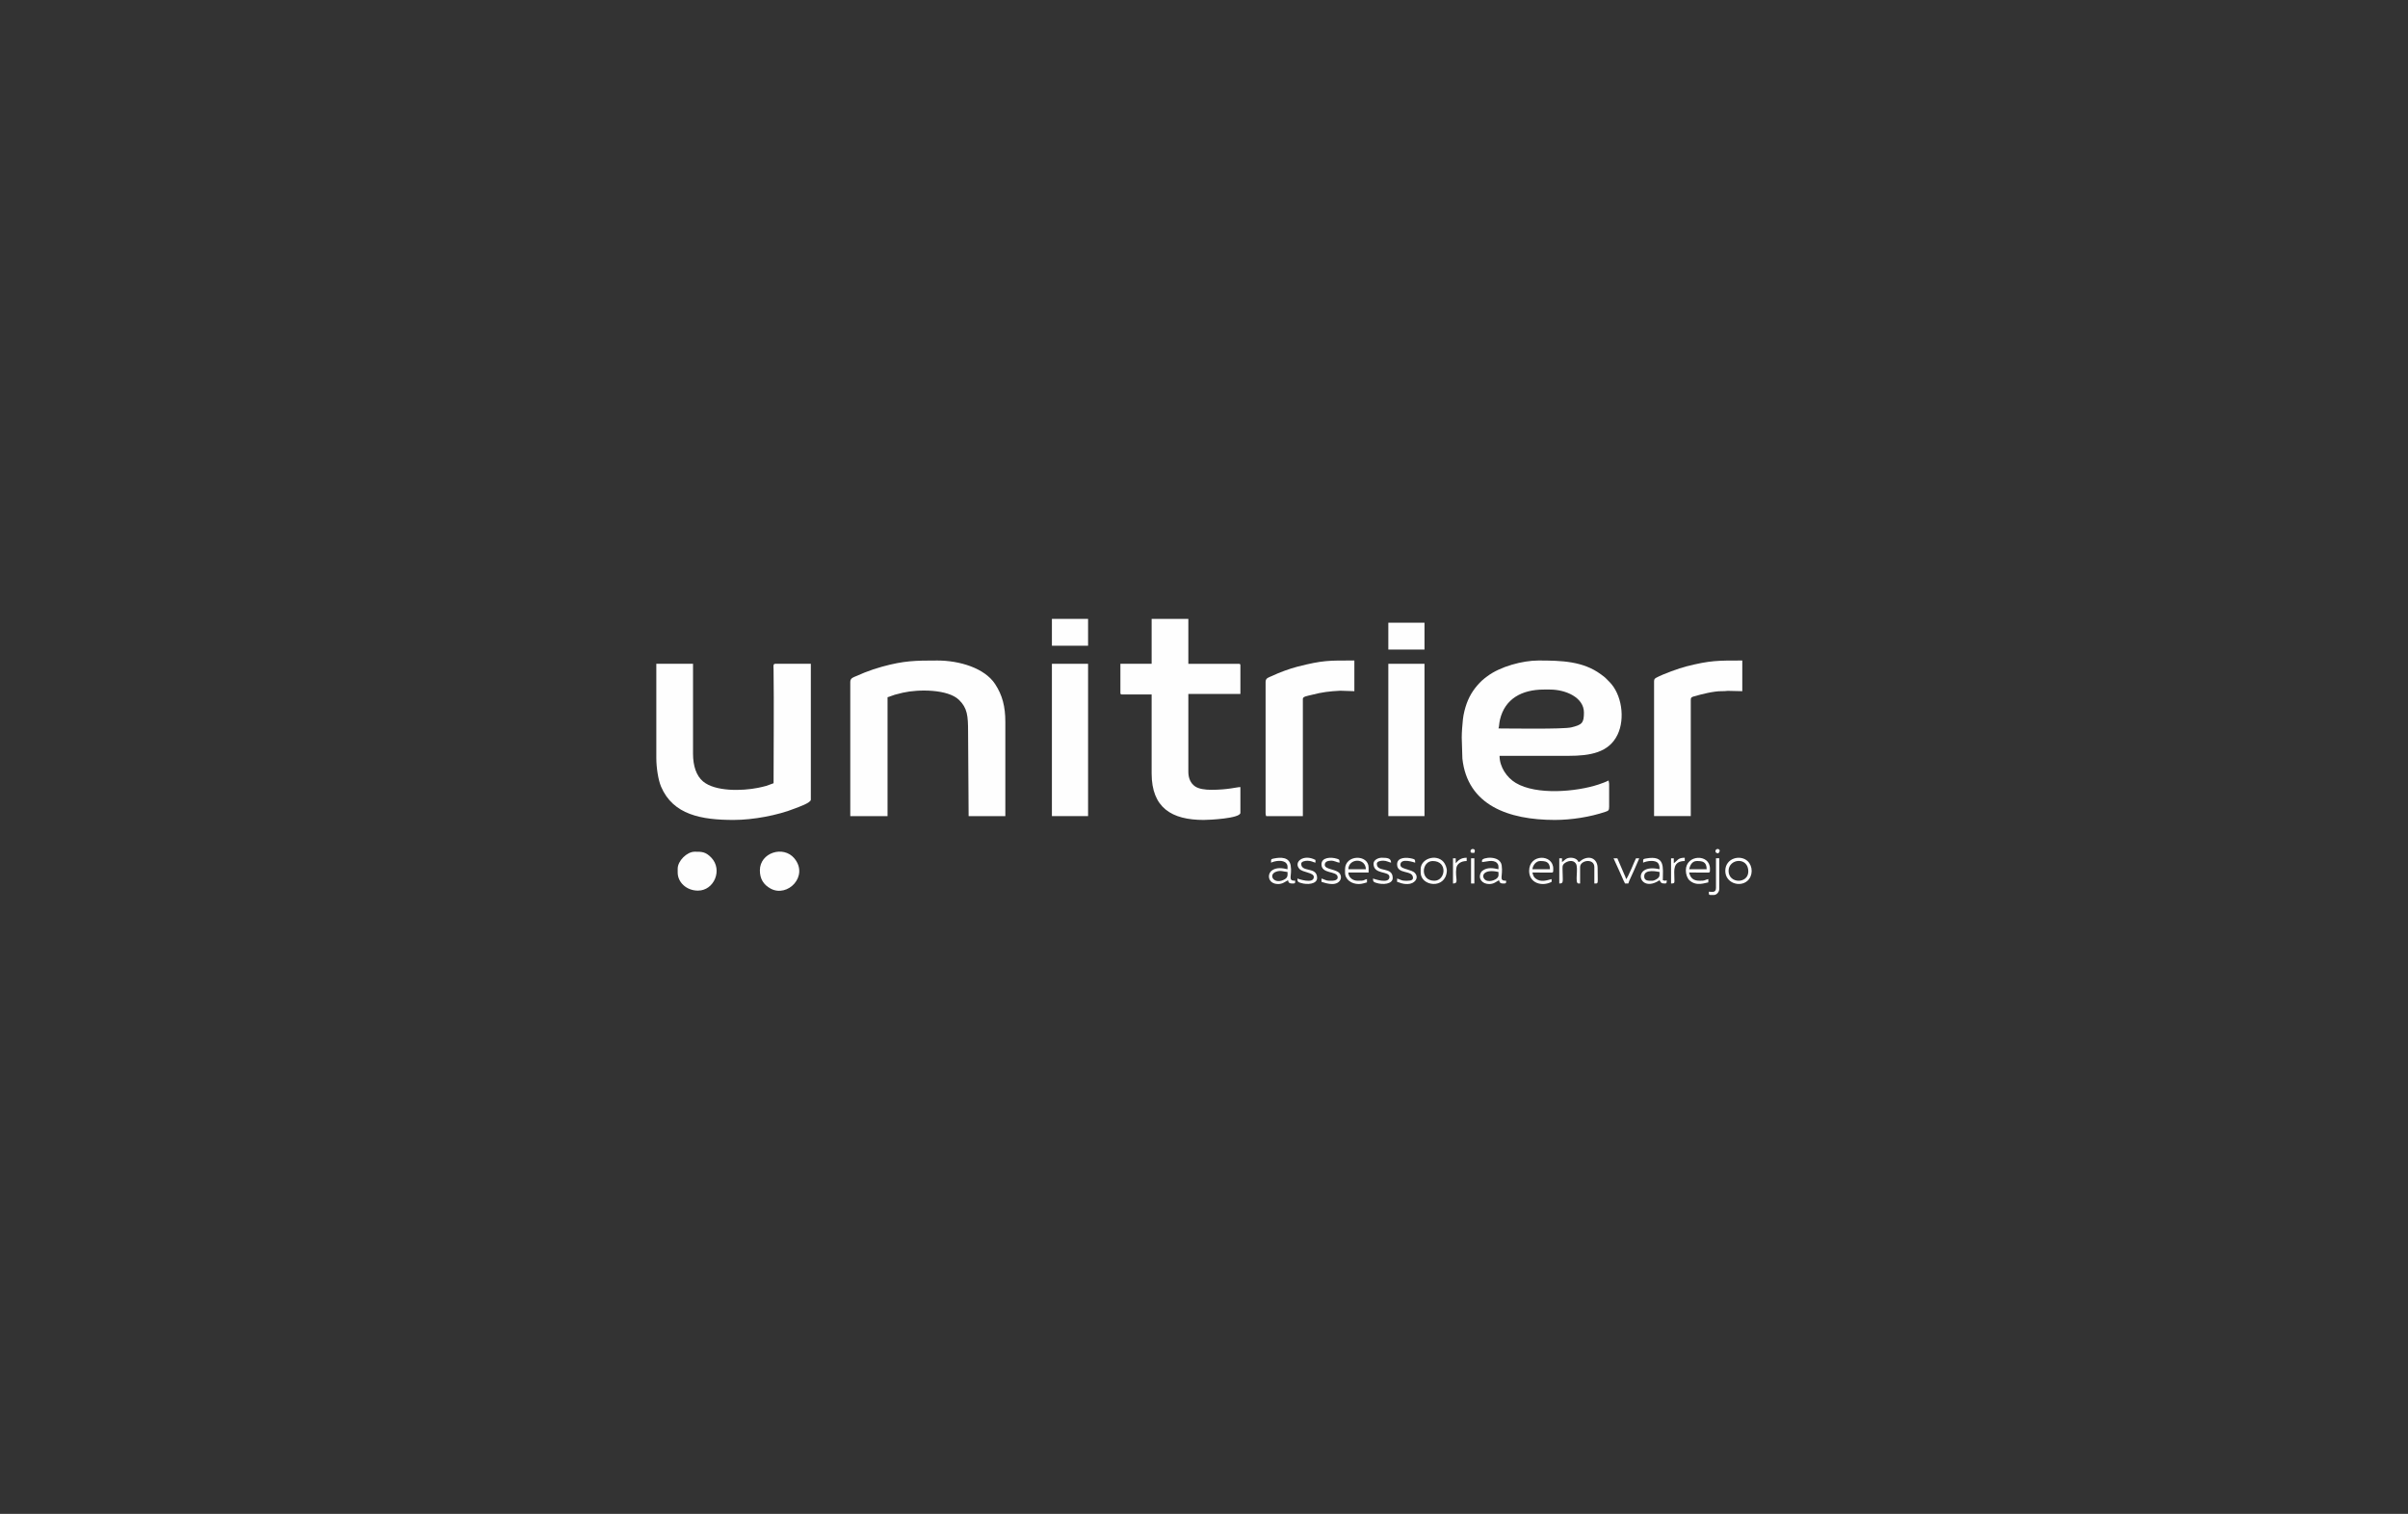 <?xml version="1.0" encoding="UTF-8"?>
<!DOCTYPE svg PUBLIC "-//W3C//DTD SVG 1.1//EN" "http://www.w3.org/Graphics/SVG/1.1/DTD/svg11.dtd">
<!-- Creator: CorelDRAW 2018 (64 Bit) -->
<svg xmlns="http://www.w3.org/2000/svg" xml:space="preserve" width="189.366mm" height="119.063mm" version="1.1" style="shape-rendering:geometricPrecision; text-rendering:geometricPrecision; image-rendering:optimizeQuality; fill-rule:evenodd; clip-rule:evenodd"
viewBox="0 0 16869.5 10606.56"
 xmlns:xlink="http://www.w3.org/1999/xlink">
 <rect x="0" y="0" width="16869.5" height="10606.56" fill="#333333" stroke="none"/>
 <defs>
  <style type="text/css">
   <![CDATA[
    .fil0 {fill:none}
    .fil1 {fill:#FEFEFE}
   ]]>
  </style>
 </defs>
 <g id="Camada_x0020_1">
  <rect class="fil0" y="0" width="16869.5" height="10606.56"/>
  <g id="_2522305101328">
   <g>
    <path class="fil1" d="M5323.39 6097.83c0,58.78 24.75,100.48 75.44,128 119.06,64.62 269.39,-87.83 165.99,-212.05 -76.94,-92.44 -241.43,-40.1 -241.43,84.04z"/>
    <path class="fil1" d="M4747.62 6086.32l0 26.88c0,67.62 60.56,126.67 142.03,126.67 113.41,0 175.06,-146.17 93.18,-231.38 -40.56,-42.21 -67.86,-41.16 -116.22,-41.16 -54.41,0 -118.99,64.58 -118.99,118.99z"/>
    <path class="fil1" d="M10942.88 6040.26l0 -26.87 -19.19 0 0 176.56c32.51,0 23.72,-10.47 22.93,-96.06 -0.2,-21.83 -1.65,-32.03 10.78,-42.96 22.45,-19.71 63.65,-29.69 82.63,-0.35 20.28,31.34 -10.31,139.36 18.01,139.36l11.51 0 0 -115.15c0,-49.42 99.8,-63.21 99.8,0l0 115.15c31.05,0 23.04,8.15 23.04,-107.47 0,-60.52 -47.75,-90.74 -103.82,-61.6 -15.1,7.85 -17.07,15.78 -30.53,19.38 -5.24,-19.63 -29.36,-30.71 -53.74,-30.71 -34.22,0 -42.77,18.23 -61.41,30.71z"/>
    <path class="fil1" d="M10789.35 6032.58c35.7,0 69.09,2.91 69.09,57.57l-122.83 0c2.29,-27.53 25.42,-57.57 53.74,-57.57zm-76.76 69.09c0,86.39 90.7,112.05 157.38,76.76l0 -19.19c-30.62,7.14 -75.18,26.07 -113.78,-5.21 -12.25,-9.92 -16.72,-24.34 -20.57,-40.85l115.38 0.22c31.87,0.51 30.48,2.73 30.48,-27.1 0,-103.44 -168.89,-105.4 -168.89,15.36z"/>
    <path class="fil1" d="M11887.15 6032.58c36.93,0 69.09,3.01 69.09,57.57l-122.83 0c6.24,-26.77 20.01,-57.57 53.74,-57.57zm-76.77 65.25c0,28.49 10.15,56.16 25.74,70.23 50.11,45.23 111.31,15.9 131.64,14.21l0 -23.03c-32.23,7.51 -17.07,11.52 -61.41,11.52 -45.15,0 -64.32,-20.64 -72.92,-57.57l115.37 0.22c31.87,0.51 30.48,2.73 30.48,-27.1 0,-105.98 -168.89,-100.67 -168.89,11.52z"/>
    <path class="fil1" d="M10497.62 6109.35c0,16.77 2.85,26.65 -4.6,37.62 -14.89,21.94 -72.15,39.43 -94.49,11.38 -22.81,-28.63 4.8,-70.97 99.09,-49.01zm-115.15 -80.61l0 11.52c21.07,-0.47 78.73,-21.81 104.95,6.37 11.88,12.77 10.2,21.02 10.2,43.53 -34.43,-8.02 -73.33,-14.4 -105.42,5.9 -8.43,5.33 -13.34,9.31 -17.42,17.12 -22.44,43.02 9.44,80.62 57.58,80.62 33.18,0 47.84,-15.62 69.09,-26.87 5.68,24.38 16.37,23.03 38.39,23.03 12.77,0 11.24,-6.89 11.52,-19.19 -55.14,0 -20.51,-30.32 -31.05,-107.15 -10.15,-74.04 -137.85,-57.87 -137.85,-34.88z"/>
    <path class="fil1" d="M9019.83 6109.35c0,21.98 6.19,41.42 -31.23,57.08 -68.33,28.6 -104.57,-39.91 -47.85,-59.39 32.36,-11.11 48.19,-0.26 79.08,2.32zm-115.16 -65.25c27.3,-13.1 84.79,-22.21 106.72,4.59 10.45,12.77 8.44,20.13 8.44,41.47 -34.44,-8.02 -73.33,-14.4 -105.43,5.9 -41.24,26.08 -32.71,97.74 40.18,97.74 30.4,0 49.07,-16.28 69.08,-26.87 2.07,24.76 19.42,23.03 38.39,23.03 12.77,0 11.24,-6.89 11.52,-19.19 -56.11,0 -19.51,-32.93 -31.53,-106.66 -9.88,-60.62 -69.86,-58.88 -116.87,-49.41 -22.07,4.45 -20.5,4.75 -20.5,29.41z"/>
    <path class="fil1" d="M9568.72 6090.16l-122.83 0c1.73,-77.33 121,-82 122.83,0zm-145.86 0l0 23.04c0,49.62 45.28,80.6 95.96,80.6 23.85,0 38.85,-7.15 57.57,-11.52l0 -23.03c-31.54,7.35 -5.83,11.52 -65.25,11.52 -34.91,0 -64.49,-23.38 -65.25,-57.57l142.03 0 0 -34.55c0,-94.62 -165.05,-92.49 -165.05,11.51z"/>
    <path class="fil1" d="M11576.23 6170.77c-25.01,0 -57.58,3.33 -57.58,-30.71 0,-56.72 98.94,-31.42 107.48,-30.71 0,22.06 2.08,31.84 -10.68,43.05 -7.38,6.48 -26.67,18.36 -39.21,18.36zm-65.25 -126.67c26.56,-12.75 87.54,-21.54 106.11,5.2 7.56,10.89 9.04,23.76 9.04,40.85 -199.34,-46.44 -149.03,176.56 0,76.77 10.74,20.3 13.37,23.03 38.39,23.03 13.86,0 11.52,-9.68 11.52,-23.03 -12.63,6.06 -13.72,3.06 -26.88,0 0,-90.64 19.63,-176.59 -117.65,-152.21 -22.16,3.94 -20.52,5.18 -20.52,29.38z"/>
    <path class="fil1" d="M10048.52 6170.77c-103.16,0 -89.57,-138.19 -11.51,-138.19 107.41,0 90.5,138.19 11.51,138.19zm-95.96 -80.61l0 23.04c0,96.55 173.11,119.56 183.34,-8.68 1.86,-23.28 -12.02,-53.25 -23.79,-66.44 -51,-57.14 -159.56,-23.14 -159.56,52.08z"/>
    <path class="fil1" d="M12109.78 6101.67c0,-86.88 138.19,-100.36 138.19,3.84 0,88.16 -138.19,87.19 -138.19,-3.84zm-23.03 0c0,85.03 101.56,116.77 154.63,70.19 40.29,-35.38 39.54,-102.99 1.98,-138.52 -50.67,-47.92 -156.61,-21.79 -156.61,68.33z"/>
    <path class="fil1" d="M9787.52 6055.61c0,74.96 111.31,35.69 111.31,95.96 0,22.57 -39.56,19.2 -57.57,19.2 -23.2,0 -34.9,-10.97 -53.74,-15.36l0 23.03c21.98,5.12 30.07,15.36 72.92,15.36 49.66,0 83.93,-42.66 51.18,-78.04 -11.26,-12.16 -34.37,-18.16 -52.62,-24.16 -17.95,-5.9 -48.45,-11.42 -48.45,-32.15 0,-52.87 102.09,-15.48 103.64,-15.35 0,-22.37 -2.6,-23.5 -21.43,-28.47 -35.13,-9.29 -105.23,-12.47 -105.23,39.98z"/>
    <path class="fil1" d="M9204.07 6143.9c0,53.9 -113.48,11.65 -115.16,11.51 0,24.05 6.47,24.72 23.37,30.38 45.11,15.11 114.82,8.81 114.82,-34.22 0,-83.39 -111.31,-36.1 -111.31,-99.79 0,-17.61 31.71,-21.57 45,-21.04 29.83,1.18 34.46,8.62 54.8,13.36l0 -19.2c-83.71,-44.29 -155.87,14.72 -112.52,62.62 23.66,26.15 101.01,25 101.01,56.38z"/>
    <path class="fil1" d="M9257.8 6055.61c0,69.25 105.16,44.48 112.87,86.23 6.04,32.72 -42.12,28.93 -59.13,28.93 -23.19,0 -34.89,-10.97 -53.74,-15.36l0 23.03c14.71,3.43 91.3,35.47 125.88,-4.63 14.52,-16.84 13.4,-39.58 -0.01,-55.96 -24.2,-29.56 -102.85,-25.37 -102.85,-58.39 0,-23.61 23.1,-28.79 42.61,-29.31 26.01,-0.69 41.71,12.35 61.03,13.96 0,-21.44 -1.37,-22.24 -18.41,-27.65 -41.15,-13.05 -108.25,-10.74 -108.25,39.16z"/>
    <path class="fil1" d="M9622.46 6051.78c0,78.55 111.31,47.77 111.31,92.12 0,53.9 -113.47,11.65 -115.15,11.51 0,24.05 6.47,24.72 23.36,30.38 45.11,15.11 114.83,8.81 114.83,-34.22 0,-83.39 -111.32,-36.1 -111.32,-99.79 0,-18.21 30.51,-21.99 45.61,-21.58 23.99,0.66 35.51,9.54 54.19,13.9 0,-31.09 -24.23,-34.55 -65.25,-34.55 -26.02,0 -57.57,16.08 -57.57,42.23z"/>
    <path class="fil1" d="M11384.31 6189.96l23.03 0c2.37,-10.17 12.67,-32.79 17.87,-43.54 7.63,-15.77 13.27,-30.32 20.47,-44.78l38.43 -88.24 -23.04 0c-9.4,17.75 -56.25,136.45 -69.09,145.86 -2.49,-10.67 -9.08,-25.49 -14.07,-35.83l-47.35 -110.03 -26.87 0 39.7 86.96c14.86,30.7 25.73,60.92 40.91,89.6z"/>
    <path class="fil1" d="M12021.49 6220.66c0,35.96 -27.08,27.38 -49.9,26.87 0,18.47 -1.2,22.35 10.91,23.04l23.63 0c21.24,0 38.39,-22.14 38.39,-42.23l0 -214.95 -23.03 0 0 207.27z"/>
    <path class="fil1" d="M10198.23 6047.94l0 -34.55 -19.2 0 0 176.56c44.66,0 13.67,-34.67 23.35,-107.16 4.25,-31.83 34.89,-50.22 72.61,-50.22l0 -23.03c-40.01,0 -58.31,17.14 -76.76,38.39z"/>
    <path class="fil1" d="M11725.93 6047.94l0 -34.55 -19.19 0 0 176.56c29.3,0 23.29,-4.17 23.04,-46.05 -0.24,-41.68 -12.84,-111.33 72.92,-111.33l0 -23.03c-49.81,0 -50.25,20.63 -76.76,38.39z"/>
    <polygon class="fil1" points="10305.7,6189.96 10328.74,6189.96 10328.74,6013.39 10305.7,6013.39 "/>
    <path class="fil1" d="M12017.65 5963.49c0,12.15 9.43,13.09 19.19,15.36l7.47 -7.89c15.46,-25.9 -26.65,-31.29 -26.65,-7.47z"/>
    <path class="fil1" d="M10301.86 5963.49c0,14.91 12.72,11.52 26.88,11.52 0.11,-0.45 12.62,-26.87 -11.52,-26.87 -8.99,0 -15.36,6.37 -15.36,15.35z"/>
   </g>
   <g>
    <path class="fil1" d="M10497.62 5103.68c5,-10.41 3.96,-33.8 10.71,-62.23 34.34,-144.81 151.96,-210.3 307.88,-210.3l42.23 0c110.1,0 237.99,55.23 237.99,161.22 0,73.75 -13.52,85.45 -88.17,103.77 -56.74,13.91 -434.85,7.55 -510.64,7.55zm-257.18 65.25l4.39 145.31c35.32,328.1 323.48,430.45 648.15,430.45 115.88,0 247.63,-20.75 353.77,-56.94 20.12,-6.86 26.24,-8.89 26.24,-35.18l0 -157.38c0,-13.23 -2.84,-14.86 -3.84,-26.87 -18.71,9.9 -48.53,20.84 -71.43,28.37 -153.85,50.66 -433.09,75.93 -578.98,-11.3 -63.51,-37.98 -113.44,-112.75 -113.44,-189.8l483.65 0c148.84,0 281.92,-21.32 342.98,-148.33 54.98,-114.37 28.77,-285.17 -57.96,-370.83 -31.82,-31.43 -22.39,-25.23 -59.1,-52.22 -124.79,-91.77 -274.2,-96.5 -437.04,-96.5 -111.32,0 -267.7,42.15 -358.12,110.18 -12.77,9.61 -27.15,20.09 -38.29,30.81 -46.91,45.19 -82.71,94.54 -106.93,161.76 -10.72,29.74 -21.91,72.7 -25.74,108.61 -4.2,39.37 -8.32,89.32 -8.32,129.87z"/>
    <path class="fil1" d="M5956.73 4777.41l0 940.42 261.02 0 0 -832.94c15.71,-3.66 32.77,-12.31 51.48,-17.61 19.5,-5.53 35.87,-9.5 55.15,-13.94 110.62,-25.49 316.15,-24.93 393.41,49.7 59.09,57.06 64.21,111.69 64.21,223.68l3.83 591.12 257.18 0 0 -660.21c0,-105.89 -20.14,-187.12 -72.1,-265.68 -74.24,-112.24 -250.18,-164.24 -403.86,-164.24 -155.93,0 -232.83,0.95 -386.92,42.98 -40.73,11.11 -85.34,26.21 -123.63,41.42 -19.88,7.9 -36.72,15.75 -56.44,24.17 -20.44,8.73 -43.32,13.72 -43.32,41.12z"/>
    <path class="fil1" d="M4597.93 5310.96c0,66.82 13.1,153.26 33.38,200.76 84.42,197.68 283.56,232.98 507.84,232.98 138,0 309.4,-32.39 429.95,-80.57 22.1,-8.83 111.27,-38.61 111.27,-61.45l0 -951.93 -249.5 0c-16.72,0 -11.82,20.56 -11.59,38.32 3.48,258.18 0.07,539.55 0.07,798.46l-50.65 18.44c-20.92,5.64 -36.44,9.36 -59.04,13.89 -110.99,22.2 -299.31,26.76 -384.39,-44.92 -47.57,-40.09 -70.16,-109.23 -70.16,-194.68l0 -629.5 -257.18 0 0 660.21z"/>
    <path class="fil1" d="M8067.88 4650.75l-218.79 0 0 203.43c0,8.85 2.67,11.52 11.52,11.52l207.27 0 0 552.73c0,241.75 141.29,326.27 364.66,326.27 36.8,0 257.18,-10.32 257.18,-49.9l0 -180.41c-25.55,0 -86.81,19.2 -203.44,19.2 -44.94,0 -89.48,-5.92 -116.42,-25.59 -28.08,-20.48 -44.79,-54.66 -44.79,-101.07l0 -545.06 364.66 0 0 -199.6c0,-8.85 -2.67,-11.51 -11.52,-11.51l-353.14 0 0 -314.76 -257.18 0 0 314.76z"/>
    <path class="fil1" d="M8866.28 4777.41l0 921.24c0,10.36 1.84,10.58 3.84,19.19l257.18 0 0 -821.43c0,-16.73 31.13,-20.12 60.59,-27.69 78.97,-20.29 121.08,-24.67 201,-29.35l99.22 3.3 0 -214.95c-180.3,0 -218.12,-2.74 -398.39,43.03 -53.95,13.7 -129.16,41.41 -179.9,65.77 -20.23,9.71 -43.54,12.73 -43.54,40.9z"/>
    <path class="fil1" d="M11587.74 4773.57l0 944.25 257.18 0 0 -813.75c0,-17.67 6.45,-20.32 21.39,-24.68 53.58,-15.63 139.04,-37.25 193.49,-36.82 17.95,0.13 27.78,-0.29 44.04,-2.27l101.89 2.34 0 -214.95c-169.46,0 -225.17,-1.17 -392.35,41.4 -51.45,13.1 -159.46,51.99 -209.26,78.62 -10.95,5.86 -16.38,10.34 -16.38,25.85z"/>
    <polygon class="fil1" points="9726.09,5717.83 9979.44,5717.83 9979.44,4650.75 9726.09,4650.75 "/>
    <polygon class="fil1" points="7369.29,5717.83 7622.62,5717.83 7622.62,4650.75 7369.29,4650.75 "/>
    <polygon class="fil1" points="9726.09,4550.94 9979.44,4550.94 9979.44,4362.85 9726.09,4362.85 "/>
    <polygon class="fil1" points="7369.29,4524.07 7622.62,4524.07 7622.62,4335.99 7369.29,4335.99 "/>
   </g>
  </g>
 </g>
</svg>
